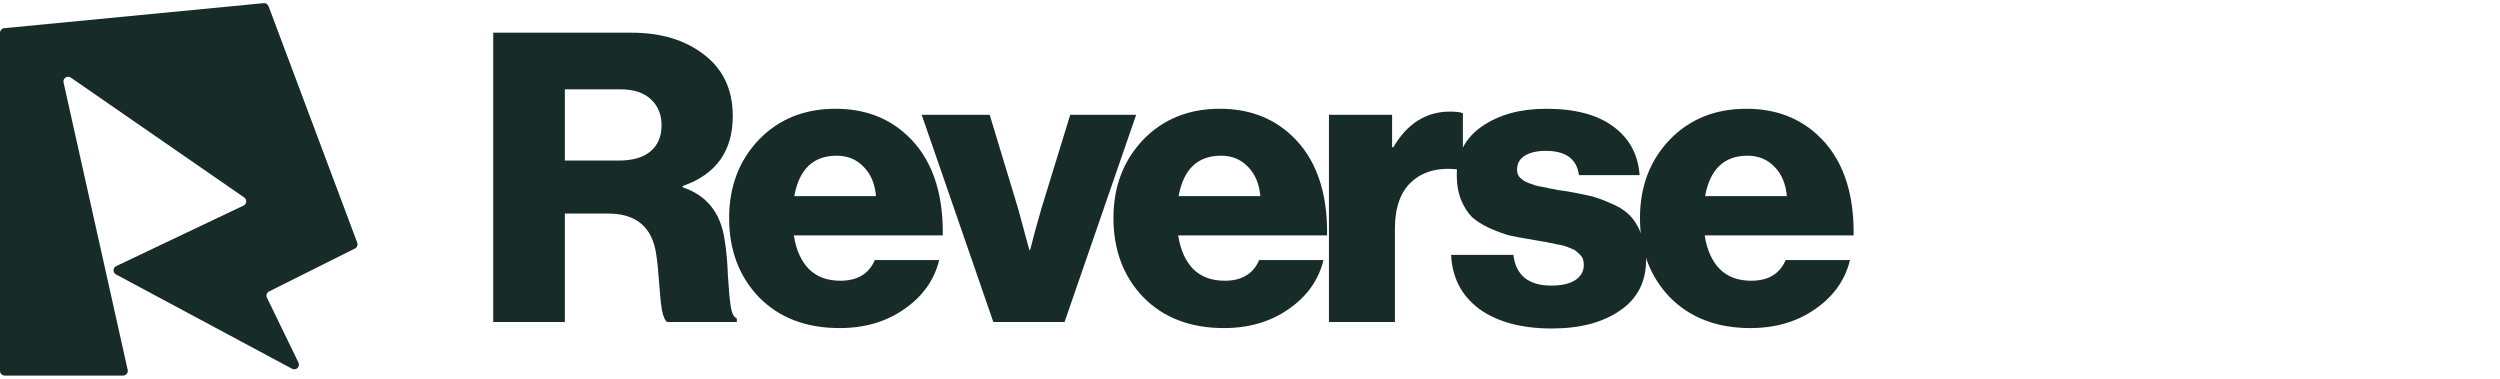 <svg width="178" height="27" viewBox="0 0 178 27" fill="none" xmlns="http://www.w3.org/2000/svg">
<path d="M35.117 22.927V2.328H44.97C47.083 2.328 48.812 2.856 50.156 3.912C51.501 4.949 52.173 6.4 52.173 8.263C52.173 10.759 50.982 12.421 48.6 13.247V13.333C50.329 13.909 51.328 15.168 51.597 17.107C51.712 17.78 51.789 18.615 51.827 19.614C51.885 20.593 51.952 21.333 52.029 21.832C52.106 22.312 52.25 22.591 52.461 22.668V22.927H47.506C47.352 22.831 47.227 22.553 47.131 22.092C47.054 21.631 46.987 20.978 46.929 20.133C46.872 19.287 46.805 18.625 46.728 18.145C46.459 16.186 45.316 15.206 43.299 15.206H40.217V22.927H35.117ZM40.217 11.432H44.048C45.047 11.432 45.806 11.211 46.325 10.769C46.843 10.327 47.102 9.713 47.102 8.925C47.102 8.157 46.853 7.542 46.353 7.081C45.854 6.601 45.124 6.361 44.164 6.361H40.217V11.432Z" fill="#172C29"/>
<path d="M59.779 23.359C57.398 23.359 55.487 22.629 54.046 21.17C52.625 19.691 51.914 17.808 51.914 15.523C51.914 13.295 52.615 11.441 54.017 9.962C55.439 8.483 57.263 7.744 59.491 7.744C61.508 7.744 63.189 8.359 64.533 9.588C66.3 11.201 67.165 13.593 67.126 16.762H56.524C56.678 17.78 57.033 18.577 57.59 19.153C58.147 19.71 58.896 19.988 59.837 19.988C61.047 19.988 61.863 19.499 62.286 18.519H66.867C66.521 19.941 65.695 21.102 64.389 22.005C63.102 22.908 61.566 23.359 59.779 23.359ZM56.553 13.967H62.372C62.296 13.084 61.998 12.383 61.479 11.864C60.98 11.345 60.346 11.086 59.578 11.086C57.907 11.086 56.898 12.046 56.553 13.967Z" fill="#172C29"/>
<path d="M70.725 22.927L65.626 8.176H70.466L72.483 14.831L73.289 17.799H73.347C73.597 16.8 73.865 15.811 74.154 14.831L76.199 8.176H80.895L75.796 22.927H70.725Z" fill="#172C29"/>
<path d="M87.144 23.359C84.762 23.359 82.851 22.629 81.41 21.17C79.989 19.691 79.278 17.808 79.278 15.523C79.278 13.295 79.98 11.441 81.382 9.962C82.803 8.483 84.628 7.744 86.856 7.744C88.872 7.744 90.553 8.359 91.897 9.588C93.665 11.201 94.529 13.593 94.49 16.762H83.888C84.042 17.78 84.397 18.577 84.954 19.153C85.511 19.71 86.26 19.988 87.201 19.988C88.412 19.988 89.228 19.499 89.65 18.519H94.231C93.885 19.941 93.06 21.102 91.754 22.005C90.467 22.908 88.93 23.359 87.144 23.359ZM83.917 13.967H89.737C89.66 13.084 89.362 12.383 88.844 11.864C88.344 11.345 87.71 11.086 86.942 11.086C85.271 11.086 84.263 12.046 83.917 13.967Z" fill="#172C29"/>
<path d="M94.622 22.927V8.176H99.117V10.481H99.203C100.202 8.791 101.546 7.946 103.237 7.946C103.678 7.946 103.986 7.984 104.158 8.061V12.094H104.043C102.583 11.883 101.431 12.142 100.586 12.872C99.741 13.583 99.318 14.726 99.318 16.301V22.927H94.622Z" fill="#172C29"/>
<path d="M110.491 23.388C108.34 23.388 106.621 22.927 105.334 22.005C104.067 21.064 103.394 19.777 103.318 18.145H107.754C107.927 19.604 108.83 20.334 110.463 20.334C111.173 20.334 111.73 20.209 112.134 19.96C112.556 19.691 112.767 19.326 112.767 18.865C112.767 18.711 112.748 18.577 112.71 18.462C112.671 18.346 112.604 18.241 112.508 18.145C112.412 18.049 112.316 17.962 112.22 17.885C112.143 17.808 112.018 17.741 111.845 17.684C111.673 17.607 111.519 17.549 111.384 17.511C111.269 17.472 111.087 17.434 110.837 17.395C110.607 17.338 110.424 17.299 110.29 17.28C110.155 17.242 109.944 17.203 109.656 17.165C109.368 17.107 109.156 17.069 109.022 17.05C108.407 16.954 107.889 16.858 107.466 16.762C107.044 16.646 106.573 16.474 106.055 16.243C105.555 16.013 105.142 15.753 104.816 15.465C104.508 15.158 104.249 14.755 104.038 14.255C103.827 13.737 103.721 13.141 103.721 12.469C103.721 10.971 104.326 9.809 105.536 8.983C106.746 8.157 108.263 7.744 110.088 7.744C112.143 7.744 113.737 8.167 114.871 9.012C116.004 9.838 116.628 10.99 116.743 12.469H112.422C112.268 11.316 111.481 10.74 110.059 10.74C109.445 10.74 108.945 10.856 108.561 11.086C108.196 11.316 108.014 11.653 108.014 12.094C108.014 12.21 108.033 12.315 108.071 12.411C108.11 12.507 108.167 12.594 108.244 12.671C108.34 12.747 108.427 12.815 108.503 12.872C108.599 12.93 108.724 12.988 108.878 13.045C109.032 13.103 109.166 13.151 109.281 13.189C109.416 13.228 109.589 13.266 109.8 13.304C110.03 13.343 110.213 13.381 110.347 13.42C110.501 13.439 110.703 13.477 110.952 13.535C111.202 13.573 111.404 13.602 111.557 13.621C112.21 13.737 112.748 13.842 113.171 13.938C113.593 14.034 114.083 14.207 114.64 14.457C115.216 14.687 115.668 14.966 115.994 15.292C116.321 15.6 116.599 16.032 116.83 16.589C117.079 17.127 117.204 17.761 117.204 18.49C117.204 20.065 116.58 21.275 115.332 22.12C114.102 22.966 112.489 23.388 110.491 23.388Z" fill="#172C29"/>
<path d="M124.631 23.359C122.25 23.359 120.338 22.629 118.898 21.17C117.477 19.691 116.766 17.808 116.766 15.523C116.766 13.295 117.467 11.441 118.869 9.962C120.29 8.483 122.115 7.744 124.343 7.744C126.36 7.744 128.04 8.359 129.385 9.588C131.152 11.201 132.016 13.593 131.978 16.762H121.376C121.529 17.78 121.885 18.577 122.442 19.153C122.999 19.71 123.748 19.988 124.689 19.988C125.899 19.988 126.715 19.499 127.138 18.519H131.719C131.373 19.941 130.547 21.102 129.241 22.005C127.954 22.908 126.417 23.359 124.631 23.359ZM121.404 13.967H127.224C127.147 13.084 126.85 12.383 126.331 11.864C125.832 11.345 125.198 11.086 124.43 11.086C122.759 11.086 121.75 12.046 121.404 13.967Z" fill="#172C29"/>
<path d="M8.765 26.741H0.334C0.149 26.741 0 26.592 0 26.407V2.339C0 2.167 0.131 2.023 0.302 2.006L18.775 0.224C18.926 0.209 19.067 0.297 19.12 0.439L25.435 17.279C25.495 17.439 25.424 17.618 25.272 17.694L19.158 20.751C18.995 20.833 18.927 21.031 19.007 21.195L21.251 25.815C21.392 26.106 21.078 26.408 20.793 26.255L8.261 19.541C8.02 19.412 8.028 19.063 8.276 18.946L17.34 14.636C17.572 14.526 17.598 14.206 17.387 14.06L5.042 5.525C4.792 5.352 4.46 5.576 4.526 5.872L9.091 26.335C9.137 26.543 8.978 26.741 8.765 26.741Z" fill="#172C29"/>
</svg>
